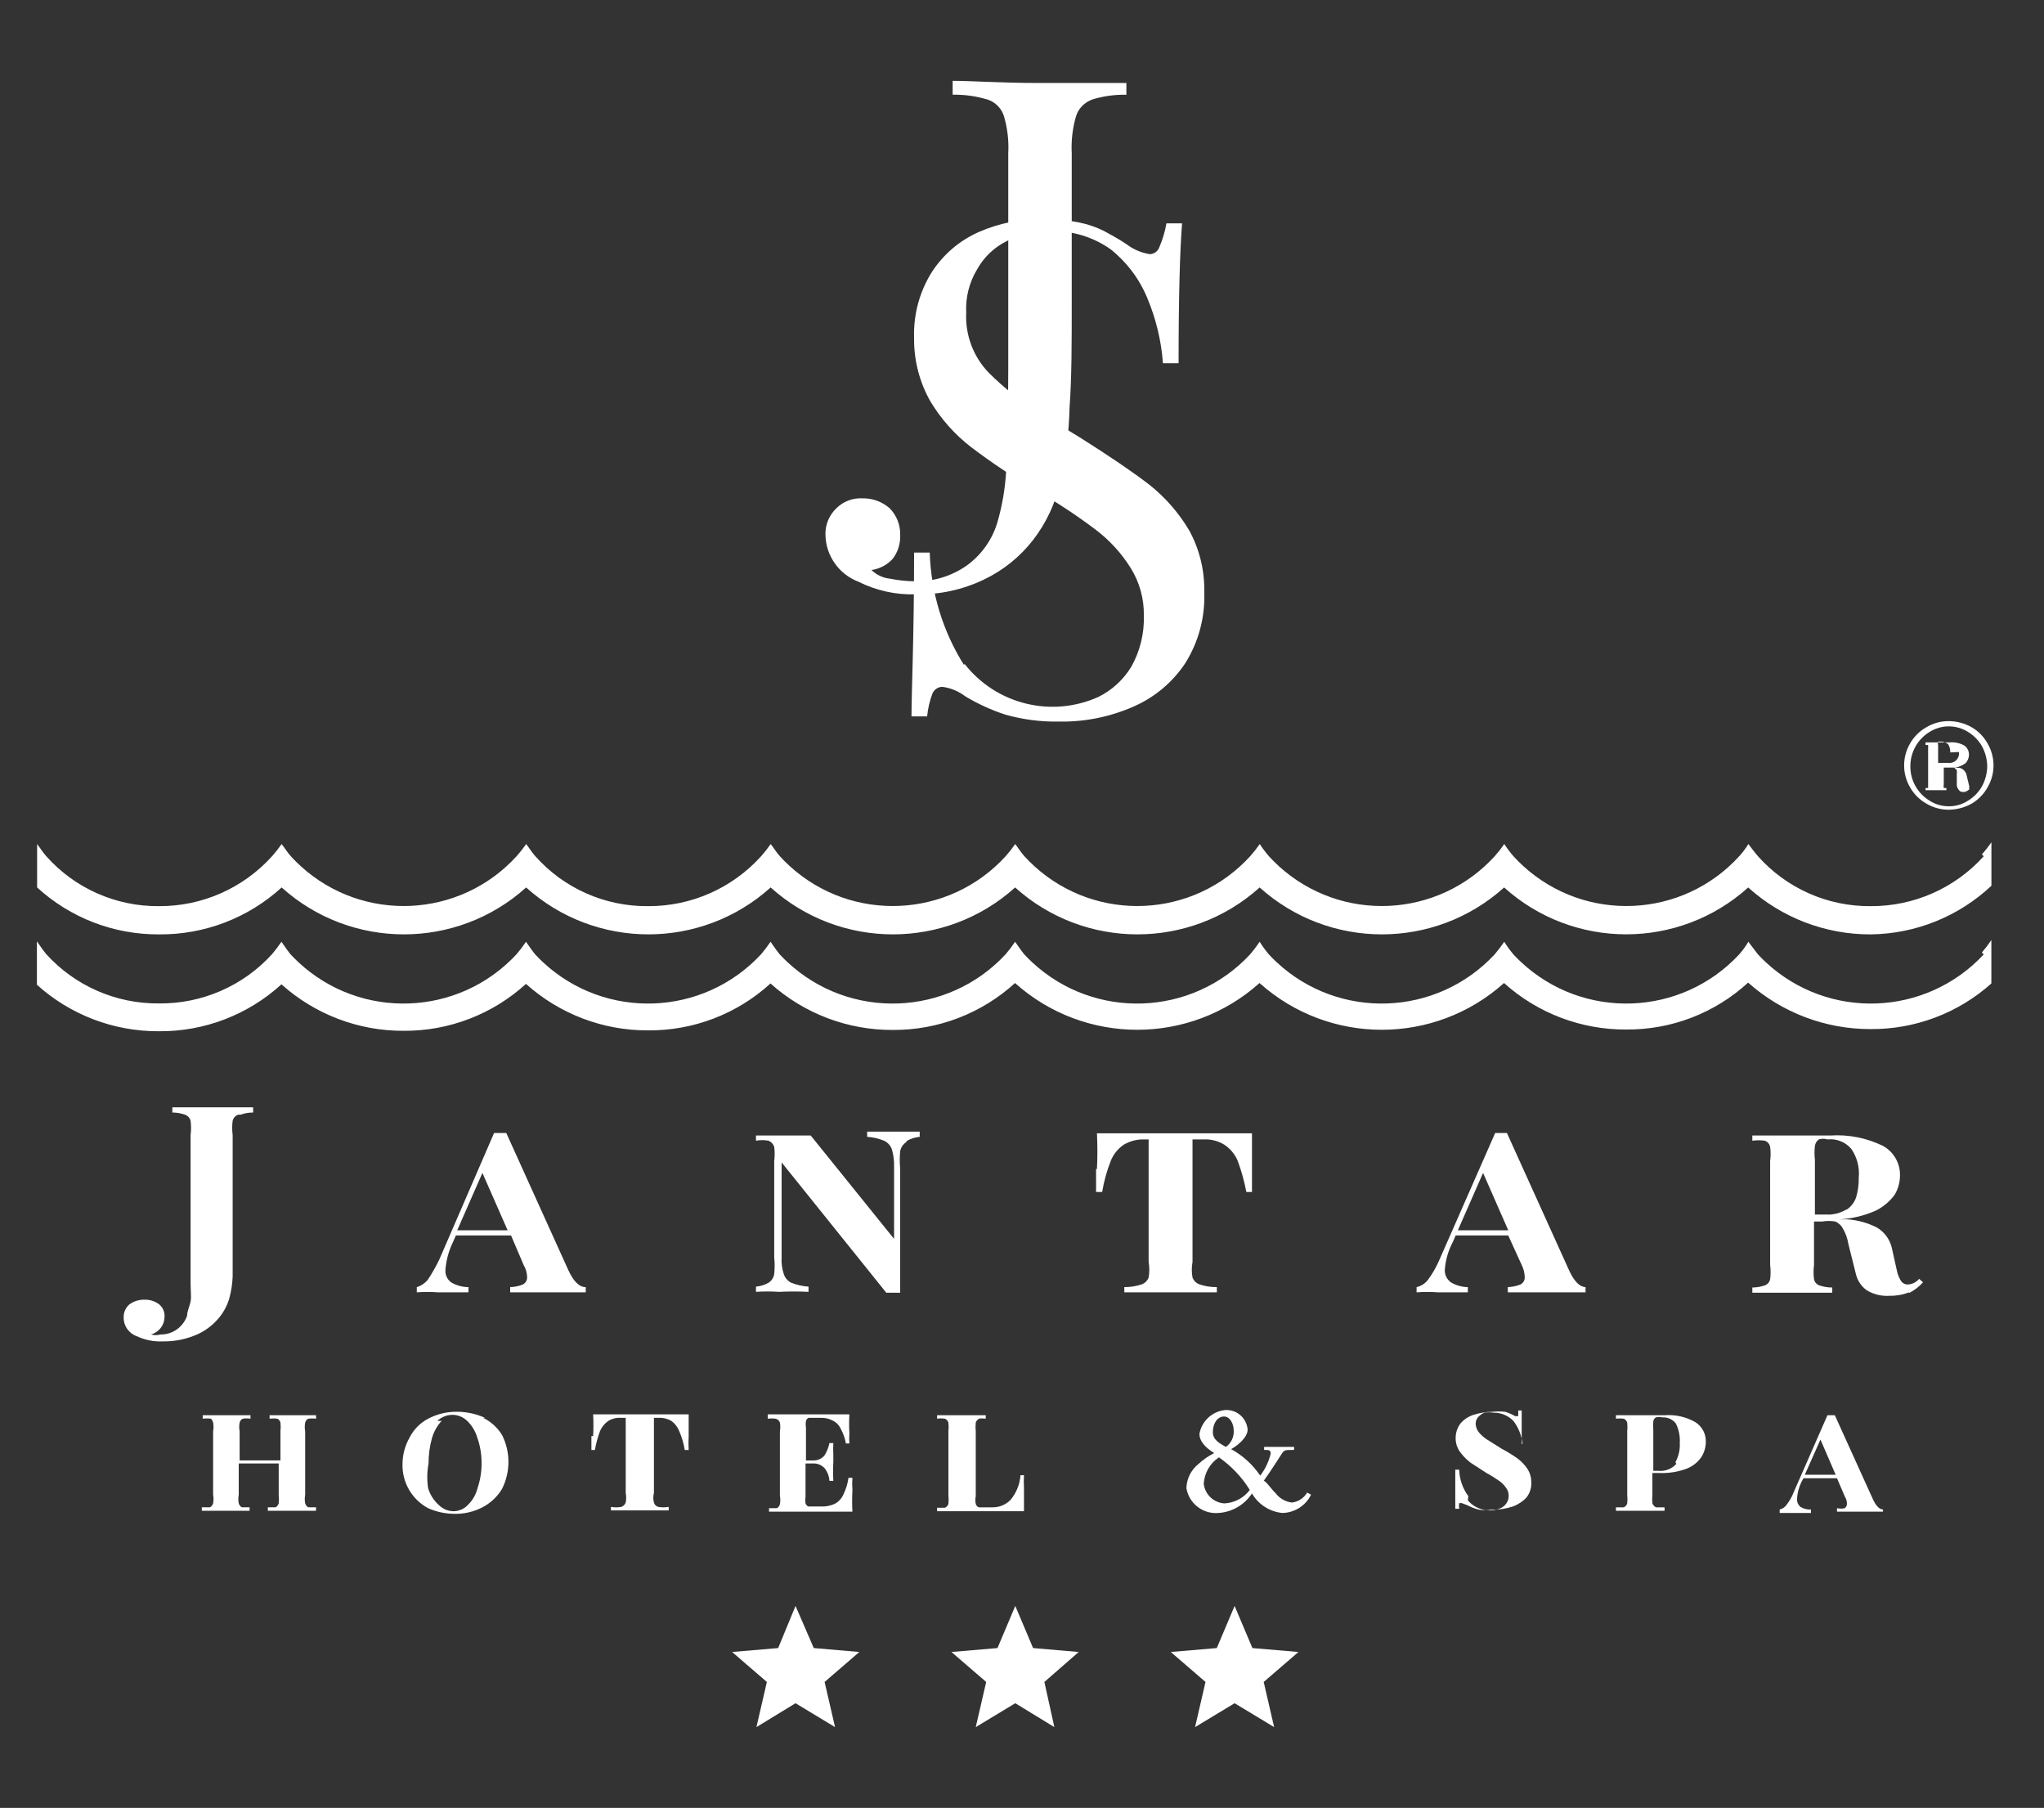 <?xml version="1.0" encoding="UTF-8"?><svg id="Layer_1" xmlns="http://www.w3.org/2000/svg" viewBox="0 0 70.942 62.738"><rect x="0" y="0" width="70.942" height="62.738" fill="#333333" stroke="none"/><defs><style>.cls-1{fill:#fff;}</style></defs><g id="Warstwa_2"><g id="art"><path class="cls-1" d="M68.852,29.712c-1,1.109-2.426,1.74-3.919,1.733-1.496,.016-2.925-.616-3.919-1.733-.121-.136-.226-.286-.332-.422h0c-.092,.15-.198,.292-.317,.422-1.975,2.164-5.331,2.318-7.496,.342-.119-.109-.234-.223-.342-.342-.115-.133-.221-.274-.317-.422h0c-.102,.147-.213,.288-.332,.422-1.975,2.164-5.331,2.318-7.496,.342-.119-.109-.234-.223-.342-.342-.115-.133-.221-.274-.317-.422h0c-.102,.147-.213,.288-.332,.422-1.975,2.164-5.331,2.318-7.496,.342-.119-.109-.234-.223-.342-.342-.121-.136-.211-.286-.317-.422h0c-.102,.147-.213,.288-.332,.422-1.975,2.164-5.331,2.318-7.496,.342-.119-.109-.234-.223-.342-.342-.121-.136-.211-.286-.317-.422h0c-.102,.147-.213,.288-.332,.422-1,1.109-2.426,1.74-3.919,1.733-1.496,.016-2.925-.616-3.919-1.733-.121-.136-.211-.286-.317-.422h0c-.102,.147-.213,.288-.332,.422-1.975,2.164-5.331,2.318-7.496,.342-.119-.109-.234-.223-.342-.342-.121-.136-.211-.286-.317-.422h0c-.102,.147-.213,.288-.332,.422-1,1.109-2.426,1.74-3.919,1.733-1.496,.016-2.925-.616-3.919-1.733-.121-.136-.211-.286-.317-.422h0v1.507h0c1.156,1.058,2.669,1.639,4.236,1.628,1.572,.013,3.09-.568,4.251-1.628h0c2.413,2.17,6.074,2.17,8.486,0h0c2.413,2.17,6.074,2.17,8.486,0h0c2.413,2.17,6.074,2.17,8.486,0h0c2.413,2.17,6.074,2.17,8.486,0h0c2.413,2.17,6.074,2.17,8.486,0h0c2.408,2.168,6.064,2.168,8.471,0h0c1.165,1.053,2.68,1.634,4.251,1.628,1.559-.018,3.054-.621,4.19-1.688v-1.507c-.102,.147-.213,.288-.332,.422"/><path class="cls-1" d="M68.852,33.118c-2.012,2.164-5.398,2.288-7.563,.276-.095-.089-.187-.18-.276-.276l-.332-.437h0c-.092,.155-.198,.301-.317,.437-2.012,2.164-5.398,2.288-7.563,.276-.095-.089-.187-.18-.276-.276-.115-.138-.221-.284-.317-.437h0c-.102,.152-.213,.298-.332,.437-2.012,2.164-5.398,2.288-7.563,.276-.095-.089-.187-.18-.276-.276-.115-.138-.221-.284-.317-.437h0c-.102,.152-.213,.298-.332,.437-2.012,2.164-5.398,2.288-7.563,.276-.095-.089-.187-.18-.276-.276-.121-.151-.211-.286-.317-.437h0c-.102,.152-.213,.298-.332,.437-2.012,2.164-5.398,2.288-7.563,.276-.095-.089-.187-.18-.276-.276-.121-.151-.211-.286-.317-.437h0c-.102,.152-.213,.298-.332,.437-2.012,2.164-5.398,2.288-7.563,.276-.095-.089-.187-.18-.276-.276-.121-.151-.211-.286-.317-.437h0c-.102,.152-.213,.298-.332,.437-2.012,2.164-5.398,2.288-7.563,.276-.095-.089-.187-.18-.276-.276-.121-.151-.211-.286-.317-.437h0c-.102,.152-.213,.298-.332,.437-1.004,1.1-2.43,1.719-3.919,1.703-1.492,.014-2.919-.611-3.919-1.718-.121-.151-.211-.286-.317-.437h0v1.507h0c1.161,1.047,2.672,1.622,4.236,1.613,1.572,.013,3.09-.568,4.251-1.628h0c1.168,1.047,2.683,1.622,4.251,1.613,1.566,.008,3.078-.573,4.236-1.628h0c1.163,1.044,2.673,1.619,4.236,1.613,1.572,.013,3.09-.568,4.251-1.628h0c1.168,1.047,2.683,1.622,4.251,1.613,1.566,.008,3.078-.573,4.236-1.628h0c2.415,2.163,6.071,2.163,8.486,0h0c2.415,2.163,6.071,2.163,8.486,0h0c1.166,1.049,2.682,1.624,4.251,1.613,1.562,.01,3.07-.571,4.221-1.628h0c1.17,1.043,2.684,1.617,4.251,1.613,1.545,.011,3.038-.553,4.191-1.583v-1.507c-.102,.152-.213,.298-.332,.437"/><path class="cls-1" d="M37.876,3.468c-.251,.097-.445,.302-.528,.558-.123,.42-.174,.859-.151,1.296v5.231c0,1.342,0,2.547-.075,3.588-.021,.878-.132,1.752-.332,2.608-.162,.724-.481,1.403-.935,1.99-.453,.584-1.036,1.054-1.703,1.372-.738,.355-1.548,.53-2.367,.513-.689,.023-1.373-.128-1.99-.437-.678-.258-1.132-.902-1.146-1.628-.01-.339,.121-.666,.362-.904,.24-.248,.575-.38,.919-.362,.349-.008,.688,.116,.95,.347,.244,.249,.375,.587,.362,.935,.013,.293-.078,.581-.256,.814-.192,.213-.454,.352-.739,.392,.176,.171,.404,.277,.648,.301,.288,.059,.581,.089,.874,.09,.635,.011,1.258-.179,1.779-.543,.514-.37,.891-.9,1.07-1.507,.165-.57,.266-1.156,.301-1.749,0-.739,.075-1.929,.075-3.588V5.322c.024-.438-.027-.876-.151-1.296-.082-.256-.276-.461-.528-.558-.404-.129-.827-.19-1.251-.181v-.482c.663,0,1.673,.075,3.015,.075h3.015v.407c-.419-.008-.837,.053-1.236,.181"/><path class="cls-1" d="M33.474,23.034c1.101,1.413,3.027,1.886,4.658,1.146,.467-.233,.859-.594,1.131-1.04,.305-.542,.456-1.157,.437-1.779,.01-.58-.147-1.15-.452-1.643-.318-.512-.727-.961-1.206-1.326-.663-.502-1.358-.96-2.08-1.372-.784-.456-1.539-.959-2.261-1.507-.568-.439-1.049-.981-1.417-1.598-.378-.671-.57-1.431-.558-2.201-.025-.803,.19-1.596,.618-2.276,.396-.611,.962-1.093,1.628-1.387,.703-.307,1.464-.461,2.231-.452,.42-.004,.839,.037,1.251,.121,.304,.061,.598,.162,.874,.301,.226,.121,.497,.271,.769,.452,.238,.182,.518,.302,.814,.347,.154-.006,.287-.109,.332-.256,.112-.261,.193-.534,.241-.814h.543c-.075,.935-.121,2.547-.121,4.854h-.543c-.057-.778-.241-1.542-.543-2.261-.272-.661-.708-1.242-1.266-1.688-.615-.437-1.356-.659-2.11-.633-.524-.017-1.044,.102-1.507,.347-.433,.215-.791,.557-1.025,.98-.274,.453-.405,.978-.377,1.507-.037,.772,.247,1.524,.784,2.08,.544,.543,1.152,1.018,1.809,1.417l1.402,.859c.98,.618,1.779,1.161,2.367,1.613,.556,.443,1.027,.985,1.387,1.598,.353,.652,.529,1.384,.513,2.125,.033,.872-.198,1.734-.663,2.472-.445,.667-1.073,1.19-1.809,1.507-.807,.353-1.681,.528-2.563,.513-.632,.012-1.261-.069-1.869-.241-.485-.158-.95-.371-1.387-.633-.233-.179-.508-.293-.799-.332-.154,.002-.291,.098-.347,.241-.095,.252-.156,.516-.181,.784h-.543c0-.859,.09-2.743,.09-5.683h.543c.042,1.384,.453,2.732,1.191,3.904"/><polygon class="cls-1" points="35.238 59.105 36.594 59.934 36.248 58.367 37.439 57.327 35.856 57.191 35.238 55.729 34.62 57.191 33.022 57.327 34.228 58.367 33.866 59.934 35.238 59.105"/><polygon class="cls-1" points="27.611 59.105 28.982 59.934 28.62 58.367 29.826 57.327 28.244 57.191 27.611 55.729 27.008 57.191 25.41 57.327 26.616 58.367 26.254 59.934 27.611 59.105"/><polygon class="cls-1" points="42.85 59.105 44.222 59.934 43.86 58.367 45.066 57.327 43.468 57.191 42.85 55.729 42.232 57.191 40.634 57.327 41.84 58.367 41.478 59.934 42.85 59.105"/><path class="cls-1" d="M8.271,38.68c-.097,.033-.171,.112-.196,.211-.022,.165-.022,.332,0,.497v4.914c-.011,.26-.051,.518-.121,.769-.085,.282-.235,.54-.437,.754-.217,.234-.485,.415-.784,.528-.345,.136-.714,.202-1.085,.196-.312,.014-.622-.048-.904-.181-.274-.097-.456-.358-.452-.648-.006-.173,.066-.339,.196-.452,.152-.113,.338-.171,.528-.166,.185-.006,.366,.053,.513,.166,.128,.108,.195,.271,.181,.437-.001,.13-.043,.257-.121,.362-.086,.116-.208,.201-.347,.241,.108,.032,.223,.032,.332,0,.206,.004,.407-.059,.573-.181,.16-.117,.281-.28,.347-.467,0-.166,.09-.332,.121-.497s0-.377,0-.618v-5.155c.022-.165,.022-.332,0-.497-.025-.099-.099-.178-.196-.211-.141-.049-.288-.075-.437-.075v-.181h2.804v.181c-.149-.001-.297,.025-.437,.075"/><path class="cls-1" d="M20.33,44.665v.181h-2.623v-.181c.15-.003,.298-.033,.437-.09,.097-.048,.156-.148,.151-.256-.003-.149-.045-.294-.121-.422l-.437-1.025h-1.914l-.106,.241c-.142,.293-.229,.61-.256,.935-.019,.175,.055,.347,.196,.452,.183,.107,.391,.165,.603,.166v.181h-1.055c-.246-.019-.493-.019-.739,0v-.181c.156-.048,.293-.142,.392-.271,.146-.222,.277-.454,.392-.693l1.899-4.386h.422l2.156,4.763c.181,.392,.377,.573,.573,.588m-3.557-3.964l-.874,1.99h1.749l-.874-1.99Z"/><path class="cls-1" d="M31.439,39.645c-.102,.071-.172,.179-.196,.301-.02,.2-.02,.402,0,.603v4.311h-.482l-3.633-4.522v3.286c-.014,.199,.012,.399,.075,.588,.042,.131,.134,.239,.256,.301,.193,.076,.396,.122,.603,.136v.181c-.341-.017-.684-.017-1.025,0-.266-.018-.533-.018-.799,0v-.181c.154-.013,.303-.059,.437-.136,.106-.068,.177-.178,.196-.301,.02-.195,.02-.392,0-.588v-3.331c.021-.165,.021-.332,0-.497-.032-.095-.103-.172-.196-.211-.144-.027-.293-.027-.437,0v-.181h1.899l2.894,3.588v-2.502c.006-.204-.019-.407-.075-.603-.047-.133-.144-.241-.271-.301-.187-.077-.386-.123-.588-.136v-.181h1.824v.181c-.153,.015-.302,.061-.437,.136"/><path class="cls-1" d="M38.072,40.565c.021-.412,.021-.824,0-1.236h5.381v2.035h-.196c-.07-.37-.17-.733-.301-1.085-.097-.228-.26-.422-.467-.558-.213-.13-.459-.193-.708-.181h-.392v4.251c-.033,.179-.033,.363,0,.543,.044,.115,.139,.204,.256,.241,.189,.063,.388,.093,.588,.09v.181h-3.211v-.181c.2,.002,.398-.029,.588-.09,.118-.037,.212-.126,.256-.241,.031-.18,.031-.363,0-.543v-4.251h-.136c-.254-.01-.505,.053-.724,.181-.203,.137-.36,.331-.452,.558-.138,.35-.239,.714-.301,1.085h-.211v-.799"/><path class="cls-1" d="M55.03,44.665v.181h-2.698v-.181c.15-.004,.298-.035,.437-.09,.097-.048,.156-.148,.151-.256-.004-.147-.04-.291-.106-.422l-.467-1.025h-1.824l-.106,.241c-.152,.29-.244,.608-.271,.935-.013,.177,.067,.348,.211,.452,.178,.105,.381,.163,.588,.166v.181h-1.04c-.246-.019-.493-.019-.739,0v-.181c.164-.038,.309-.134,.407-.271,.157-.215,.289-.448,.392-.693l1.929-4.386h.407l2.156,4.763c.181,.392,.362,.573,.573,.588m-3.557-3.964l-.874,1.99h1.749l-.874-1.99Z"/><path class="cls-1" d="M66.26,44.846c-.216,.084-.446,.125-.678,.121-.28,.019-.559-.05-.799-.196-.176-.13-.304-.316-.362-.528l-.271-1.085c-.029-.18-.09-.354-.181-.513-.057-.115-.153-.206-.271-.256-.15-.026-.303-.026-.452,0h-.286v1.507c-.021,.165-.021,.332,0,.497,.02,.097,.088,.177,.181,.211,.145,.05,.298,.076,.452,.075v.181h-2.774v-.181c.149-.001,.297-.026,.437-.075,.093-.034,.161-.114,.181-.211,.021-.165,.021-.332,0-.497v-3.603c.022-.165,.022-.332,0-.497-.02-.097-.088-.177-.181-.211-.145-.021-.292-.021-.437,0v-.181h2.713c.629-.04,1.258,.085,1.824,.362,.371,.206,.597,.601,.588,1.025-.001,.233-.063,.462-.181,.663-.172,.238-.4,.429-.663,.558-.391,.173-.809,.275-1.236,.301h.256c.357,.026,.706,.123,1.025,.286,.257,.153,.442,.403,.513,.693l.181,.814c.027,.129,.078,.252,.151,.362,.054,.07,.138,.109,.226,.106,.152-.007,.295-.078,.392-.196l.136,.121c-.141,.156-.309,.284-.497,.377m-2.186-2.879c.171-.102,.299-.263,.362-.452,.065-.22,.095-.449,.09-.678,.034-.351-.057-.703-.256-.995-.204-.242-.515-.366-.829-.332-.098-.03-.203-.03-.301,0-.075,.053-.124,.135-.136,.226-.019,.16-.019,.322,0,.482v1.899h.392c.249,.014,.497-.049,.708-.181"/><path class="cls-1" d="M10.698,49.232c-.054,.027-.093,.077-.106,.136-.019,.1-.019,.202,0,.301v2.201c-.019,.1-.019,.202,0,.301,.017,.057,.055,.105,.106,.136h.271v.121h-1.673v-.121h.271c.051-.031,.088-.079,.106-.136,.011-.1,.011-.201,0-.301v-1.085h-1.387v1.085c-.019,.1-.019,.202,0,.301,.017,.057,.055,.105,.106,.136h.271v.121h-1.658v-.121h.286c.051-.031,.088-.079,.106-.136,.019-.1,.019-.202,0-.301v-2.201c.019-.1,.019-.202,0-.301-.011-.052-.037-.099-.075-.136-.095-.013-.191-.013-.286,0v-.121h1.658v.121c-.09-.014-.181-.014-.271,0-.054,.027-.093,.077-.106,.136-.019,.1-.019,.202,0,.301v1.01h1.417v-1.01c.011-.1,.011-.201,0-.301-.012-.059-.051-.109-.106-.136-.09-.012-.181-.012-.271,0v-.121h1.613v.121c-.09-.012-.181-.012-.271,0"/><path class="cls-1" d="M16.773,49.202c.266,.133,.49,.336,.648,.588,.301,.592,.301,1.292,0,1.884-.164,.269-.398,.488-.678,.633-.298,.154-.629,.232-.965,.226-.317-.001-.63-.068-.919-.196-.554-.298-.897-.878-.889-1.507-.003-.327,.08-.65,.241-.935,.141-.284,.368-.516,.648-.663,.302-.159,.638-.242,.98-.241,.343-.003,.683,.069,.995,.211m-1.507,.106c-.154,.168-.267,.369-.332,.588-.081,.289-.122,.589-.121,.889-.053,.284-.058,.574-.015,.859,.069,.227,.199,.431,.377,.588,.133,.131,.311,.206,.497,.211,.195,0,.381-.082,.513-.226,.163-.161,.278-.365,.332-.588,.094-.282,.14-.577,.136-.874,0-.298-.051-.594-.151-.874-.065-.217-.184-.415-.347-.573-.141-.138-.331-.214-.528-.211-.191,.007-.372,.082-.513,.211"/><path class="cls-1" d="M20.586,49.835c.014-.251,.014-.503,0-.754h3.316v.754c-.009,.161-.009,.322,0,.482h-.136c-.037-.229-.102-.451-.196-.663-.056-.139-.15-.259-.271-.347-.132-.077-.284-.114-.437-.106h-.166v2.608c-.029,.109-.029,.223,0,.332,.019,.074,.077,.131,.151,.151,.12,.021,.242,.021,.362,0v.121h-2.005v-.121c.12,.021,.242,.021,.362,0,.07-.026,.125-.081,.151-.151,.022-.109,.022-.222,0-.332v-2.608h-.166c-.153-.01-.306,.027-.437,.106-.126,.087-.225,.207-.286,.347-.081,.215-.141,.437-.181,.663h-.121v-.482"/><path class="cls-1" d="M29.585,51.734c-.013,.241-.013,.483,0,.724h-2.894v-.121h.271c.054-.027,.093-.077,.106-.136,.019-.1,.019-.202,0-.301v-2.231c.019-.1,.019-.202,0-.301-.021-.07-.079-.122-.151-.136-.09-.012-.181-.012-.271,0v-.151h2.834c-.013,.221-.013,.442,0,.663-.009,.115-.009,.231,0,.347h-.121c-.032-.18-.093-.353-.181-.513-.059-.126-.16-.228-.286-.286-.121-.063-.256-.094-.392-.09h-.437c-.044,.02-.077,.059-.09,.106-.012,.075-.012,.151,0,.226v1.146h.256c.152,.005,.297-.062,.392-.181,.08-.13,.136-.273,.166-.422h.136c-.008,.141-.008,.281,0,.422v.226c-.013,.221-.013,.442,0,.663h-.136c-.009-.159-.067-.312-.166-.437-.104-.114-.253-.174-.407-.166h-.256v1.161c-.012,.075-.012,.151,0,.226,.017,.044,.049,.082,.09,.106h.467c.156,.005,.31-.026,.452-.09,.133-.069,.239-.181,.301-.317,.091-.185,.152-.384,.181-.588h.136c-.01,.135-.01,.272,0,.407"/><path class="cls-1" d="M33.987,49.232c-.059,.025-.103,.075-.121,.136-.011,.1-.011,.201,0,.301v2.261c-.02,.084-.02,.172,0,.256,.012,.056,.052,.101,.106,.121h.482c.232,.002,.455-.091,.618-.256,.203-.243,.324-.544,.347-.859h.121c-.009,.156-.009,.312,0,.467v.784h-3.015v-.121h.271c.059-.025,.103-.075,.121-.136,.011-.1,.011-.201,0-.301v-2.216c.011-.1,.011-.201,0-.301-.018-.061-.062-.111-.121-.136-.09-.015-.182-.015-.271,0v-.121h1.688v.121c-.09-.012-.181-.012-.271,0"/><path class="cls-1" d="M45.503,51.87h0c-.187,.381-.571,.625-.995,.633-.441-.043-.833-.295-1.055-.678-.259,.396-.689,.647-1.161,.678-.539,.047-1.023-.326-1.115-.859,.009-.33,.163-.639,.422-.844,.164-.149,.346-.276,.543-.377-.347-.211-.513-.437-.513-.663,.078-.444,.441-.782,.889-.829,.403-.026,.752,.276,.784,.678,0,.271-.347,.558-.573,.678,.405,.222,.751,.538,1.01,.919,.172-.223,.295-.48,.362-.754,0-.075,0-.136-.151-.136h-.075v-.106h1.04v.106h-.075c-.211,0-.271,0-.347,.121s-.422,.663-.633,.95c.075,0,.286,.317,.407,.422,.137,.185,.344,.305,.573,.332,.22-.026,.416-.155,.528-.347h0l.136,.075Zm-3.015,.301c.351-.015,.678-.186,.889-.467-.275-.446-.64-.831-1.07-1.131-.312,.205-.508,.547-.528,.919,.043,.367,.34,.652,.708,.678m0-3.015c-.256,0-.392,.271-.392,.543s.241,.392,.452,.513c.189-.134,.292-.358,.271-.588,0-.196-.121-.467-.332-.467"/><path class="cls-1" d="M50.945,52.066c.271,.316,.71,.431,1.1,.286,.09-.032,.168-.09,.226-.166,.063-.082,.095-.183,.09-.286,.002-.098-.03-.194-.09-.271-.065-.095-.146-.177-.241-.241-.14-.1-.286-.191-.437-.271l-.558-.362c-.144-.111-.271-.243-.377-.392-.092-.138-.139-.301-.136-.467,0-.179,.058-.354,.166-.497,.12-.141,.276-.245,.452-.301,.215-.068,.438-.104,.663-.106,.145-.017,.292-.017,.437,0,.121,.037,.237,.088,.347,.151h.106c.003-.065,.003-.131,0-.196h.121v1.161h.03c-.031-.29-.14-.567-.317-.799-.182-.187-.433-.29-.693-.286-.105-.017-.212-.017-.317,0-.087,.038-.164,.094-.226,.166-.047,.061-.073,.134-.075,.211,.003,.116,.046,.228,.121,.317,.075,.086,.161,.162,.256,.226l.528,.332c.188,.099,.369,.21,.543,.332,.135,.1,.252,.223,.347,.362,.09,.139,.137,.302,.136,.467,.011,.19-.048,.378-.166,.528-.133,.143-.299,.251-.482,.317-.233,.076-.478,.112-.724,.106-.15,.026-.303,.026-.452,0-.136-.034-.268-.085-.392-.151l-.196-.075h-.09c-.011,.065-.011,.131,0,.196h-.136v-1.357h.136c.009,.332,.12,.652,.317,.919"/><path class="cls-1" d="M57.351,51.87c-.011,.1-.011,.201,0,.301,.023,.058,.066,.106,.121,.136h.301v.121h-1.688v-.121h.271c.059-.025,.103-.075,.121-.136,.01-.1,.01-.201,0-.301v-2.201c.01-.1,.01-.201,0-.301-.018-.061-.062-.111-.121-.136-.09-.012-.181-.012-.271,0v-.121h1.688c.373-.028,.746,.056,1.07,.241,.236,.15,.373,.414,.362,.693-.003,.181-.055,.358-.151,.513-.126,.184-.304,.326-.513,.407-.303,.113-.626,.165-.95,.151h-.241v.754Zm.799-1.131c.111-.203,.164-.432,.151-.663,.015-.234-.032-.468-.136-.678-.111-.144-.286-.223-.467-.211-.074-.019-.152-.019-.226,0-.05,.028-.084,.079-.09,.136-.011,.1-.011,.201,0,.301v1.417h.181c.233,.022,.462-.068,.618-.241"/><path class="cls-1" d="M65.355,52.337v.121h-1.598v-.121c.089,.02,.182,.02,.271,0,.051-.04,.079-.102,.075-.166-.003-.086-.029-.169-.075-.241l-.271-.633h-1.161l-.075,.136c-.09,.184-.141,.384-.151,.588-.005,.104,.04,.205,.121,.271,.108,.068,.235,.099,.362,.09v.121h-1.085v-.121c.099-.022,.185-.081,.241-.166,.101-.128,.182-.27,.241-.422l1.176-2.683h.256l1.326,2.924c.106,.226,.226,.347,.347,.347m-2.171-2.427l-.543,1.221h1.07l-.528-1.221Z"/><path class="cls-1" d="M68.43,25.235c.234,.137,.427,.335,.558,.573,.269,.466,.269,1.041,0,1.507-.131,.238-.324,.436-.558,.573-.24,.134-.509,.207-.784,.211-.276,.003-.547-.07-.784-.211-.24-.135-.438-.333-.573-.573-.269-.466-.269-1.041,0-1.507,.135-.24,.333-.438,.573-.573,.237-.141,.508-.214,.784-.211,.275,.004,.544,.077,.784,.211m-.121,2.547c.2-.122,.366-.293,.482-.497,.115-.213,.177-.451,.181-.693-.004-.242-.066-.48-.181-.693-.116-.204-.282-.375-.482-.497-.409-.26-.932-.26-1.342,0-.414,.253-.666,.705-.663,1.191-.003,.243,.06,.483,.181,.693,.116,.204,.282,.375,.482,.497,.202,.131,.438,.199,.678,.196,.235,.001,.466-.067,.663-.196m0-.317c-.089,.02-.182,.02-.271,0-.06-.05-.103-.119-.121-.196v-.407c.005-.045,.005-.091,0-.136l-.09-.09h-.362v.573c-.008,.045-.008,.091,0,.136h.09v.075h-.724v-.075h.09v-1.357c.003-.045,.003-.09,0-.136h-.09v-.09h.829c.178-.017,.356,.02,.513,.106,.11,.074,.172,.2,.166,.332-.004,.107-.047,.209-.121,.286-.133,.094-.289,.152-.452,.166,.09-.014,.181-.014,.271,0,.06,.019,.113,.056,.151,.106,.04,.047,.066,.105,.075,.166l.09,.377c-.012,.029-.012,.061,0,.09h0c-.078,.07-.182,.103-.286,.09m-.377-1.372c.005-.101-.022-.201-.075-.286,0,0-.121-.09-.226-.09h-.121c-.01,.045-.01,.091,0,.136v.603h.347c.181,.027,.35-.098,.377-.279,.005-.032,.005-.065,0-.098"/></g></g></svg>